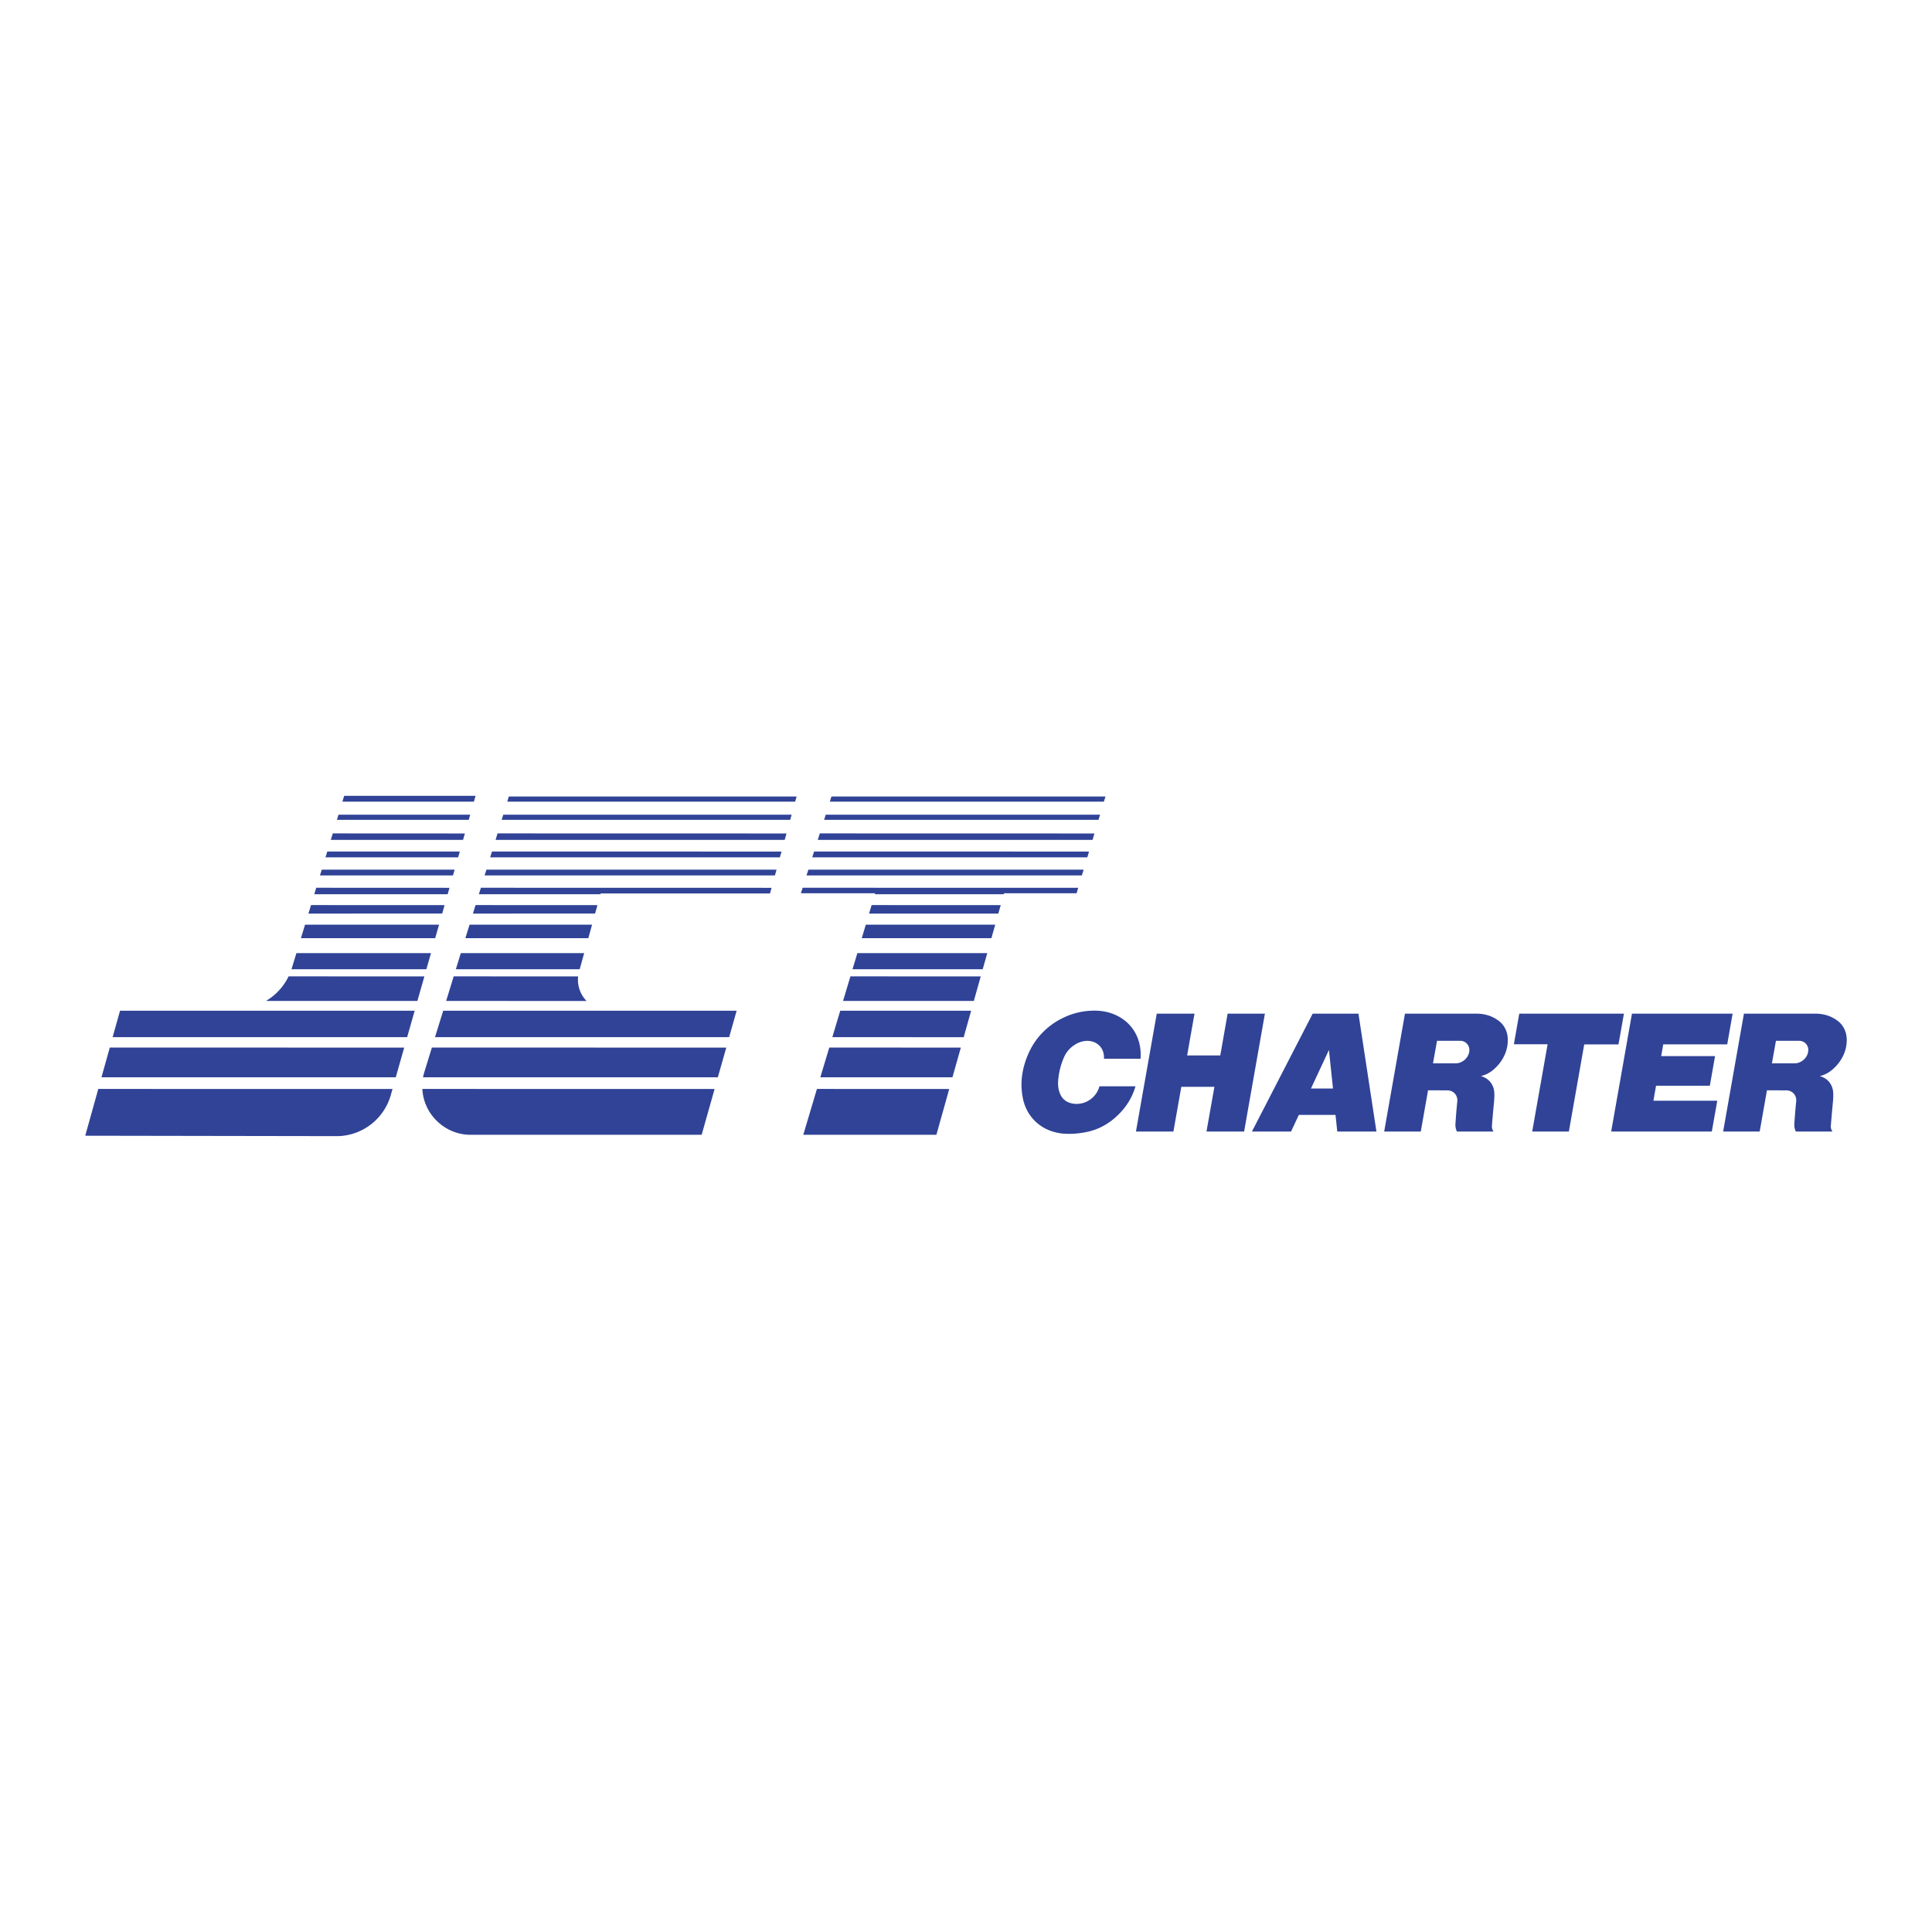 <svg xmlns="http://www.w3.org/2000/svg" width="2500" height="2500" viewBox="0 0 192.756 192.756"><g fill-rule="evenodd" clip-rule="evenodd"><path fill="#fff" d="M0 0h192.756v192.756H0V0z"/><path d="M47.279 79.982h-13.12l.18-.58h13.108l-.168.58zm-8.117 28.668l-.131.453a5.639 5.639 0 0 1-5.302 4.25l-25.225-.041 1.303-4.668 29.355.006zm1.166-4.13l-.843 2.959H10.124l.831-2.965 29.373.006zm1.046-3.682l-.753 2.641H11.236l.741-2.641h29.397zm.968-3.42l-.699 2.445H26.538a5.731 5.731 0 0 0 2.254-2.451l13.55.006zM43 95.093l-.46 1.608H29.078c.03-.09.06-.174.083-.264l.413-1.345H43v.001zm.806-2.84l-.389 1.351H30.023l.412-1.351h13.371zm.55-1.948l-.239.843H30.77l.263-.849 13.323.006zm.49-1.727l-.185.64H31.355l.197-.646 13.294.006zm.514-1.812l-.167.574h-13.27l.18-.574H45.36zm.515-1.81l-.167.58H32.473l.18-.58h13.222zm.507-1.8l-.185.639H33.005l.197-.646 13.18.007zm.533-1.877l-.149.515h-13.15l.155-.515h13.144zm32.421-1.297H50.608l.156-.514h28.715l-.143.514zM57.68 97.418a3.03 3.03 0 0 0 .843 2.451l-14.011-.006.753-2.451 12.415.006zm.604-2.325l-.449 1.608H45.48l.496-1.608h12.308zm.788-2.84l-.376 1.351H46.43l.419-1.351h12.223zm.538-1.948l-.239.843H47.184l.263-.849 12.163.006zm11.686 18.345l-1.291 4.566H47.094a4.766 4.766 0 0 1-3.407-1.285 4.769 4.769 0 0 1-1.549-3.287l29.158.006zm1.166-4.13l-.843 2.959H42.204a5 5 0 0 1 .132-.516l.753-2.449 29.373.006zm1.034-3.682l-.747 2.641H43.4l.819-2.641h29.277zm3.484-12.26l-.155.562H59.933l-.023.078H47.775l.204-.646 29.001.006zm.497-1.812l-.162.574H48.349l.185-.574h28.943zm.496-1.805l-.162.574H48.905l.18-.58 28.888.006zm.496-1.805l-.18.639H49.443l.197-.646 28.829.007zm.514-1.877l-.144.515H50.052l.162-.515h28.769zm31.154-1.297H82.791l.162-.514h27.341l-.157.514zm-9.994 9.235H87.286l.024-.096h-7.406l.179-.55 27.489.006-.16.544h-7.24l-.029.096zm-5.439 19.433l-1.279 4.566H80.143l1.363-4.572 13.198.006zm1.159-4.13l-.837 2.959h-13.18l.891-2.965 13.126.006zm1.028-3.682l-.741 2.641H83.042l.789-2.641h13.06zm.957-3.42l-.688 2.445H84.112l.735-2.451 13.001.006zm.652-2.325l-.455 1.608H85.056l.484-1.608H98.5zm.795-2.84l-.383 1.351H85.977l.407-1.351h12.911zm.549-1.948l-.244.843H86.706l.257-.849 12.881.006zm8.273-3.539l-.18.574H80.465l.186-.574h27.466zm.537-1.805l-.172.574H81.039l.186-.58 27.429.006zm.539-1.805l-.191.639H81.589l.203-.646 27.401.007zm.561-1.877l-.154.515H82.223l.161-.515h27.37zM109.689 108.381h3.598c-.328 1.146-.963 2.152-1.895 3.006-.896.826-1.92 1.352-3.049 1.566a8.455 8.455 0 0 1-2.182.156c-2.115-.156-3.711-1.531-4.111-3.545-.301-1.488-.096-3.014.604-4.549.604-1.328 1.584-2.41 2.863-3.174 1.117-.641 2.246-.969 3.441-1.004 1.232-.049 2.309.268 3.211.943 1.158.891 1.738 2.266 1.625 3.85h-3.652c.049-.717-.287-1.32-.891-1.613-.609-.287-1.369-.203-2.02.221a2.76 2.76 0 0 0-1.082 1.262 7.115 7.115 0 0 0-.58 2.385c-.029.479.041.896.221 1.309.197.43.551.729 1.023.861.352.102.705.107 1.088.029.849-.168 1.585-.873 1.788-1.703zm3.645 4.512l2.076-11.762h3.766l-.736 4.172h3.307l.734-4.172h3.719l-2.074 11.762h-3.754l.789-4.459h-3.301l-.789 4.459h-3.737zm17.461-4.291h2.199l-.406-3.844-1.793 3.844zm-5.889 4.291l6.062-11.762h4.566l1.793 11.762h-3.908l-.174-1.66h-3.658l-.777 1.66h-3.904zm18.065-6.807h2.289c.322 0 .635-.133.891-.365.258-.238.412-.539.443-.855a.903.903 0 0 0-.234-.729.885.885 0 0 0-.705-.293h-2.283l-.401 2.242zm-1.219 6.807H138.1l2.074-11.762h7.094c.814 0 1.52.203 2.135.627.693.461 1.064 1.219 1.027 2.109-.018 1.029-.514 2.045-1.367 2.799a2.983 2.983 0 0 1-1.322.699c.783.197 1.303.836 1.346 1.66.012.293.006.562-.023.867-.078.818-.15 1.566-.211 2.385a.849.849 0 0 0 .162.615h-3.658a1.517 1.517 0 0 1-.143-.807c.047-.752.102-1.434.18-2.188.029-.305-.055-.574-.24-.783s-.441-.322-.746-.328l-1.932-.006-.724 4.113zm11.117 0l1.537-8.709h-3.365l.537-3.053h10.443l-.545 3.072h-3.418l-1.531 8.689h-3.658v.001zm7.879 0l2.074-11.762h10.041l-.537 3.066h-6.385l-.203 1.17h5.373l-.52 2.959h-5.367l-.264 1.494h6.373l-.545 3.072h-10.04v.001zm16.037-6.807h2.289c.322 0 .633-.133.891-.365.258-.238.412-.539.441-.855a.909.909 0 0 0-.227-.729.905.905 0 0 0-.711-.293h-2.283l-.4 2.242zm-1.221 6.807h-3.645l2.074-11.762h7.088c.812 0 1.52.203 2.135.627.693.461 1.064 1.219 1.033 2.109-.023 1.029-.52 2.045-1.375 2.799-.395.352-.83.584-1.32.699.783.197 1.303.836 1.346 1.66.012.293.006.562-.025.867-.076.818-.143 1.566-.209 2.385a.849.849 0 0 0 .162.615h-3.658a1.537 1.537 0 0 1-.145-.807c.049-.752.102-1.434.18-2.188.031-.305-.053-.574-.238-.783s-.443-.322-.748-.328l-1.93-.006-.725 4.113z" fill="#304397"/></g></svg>